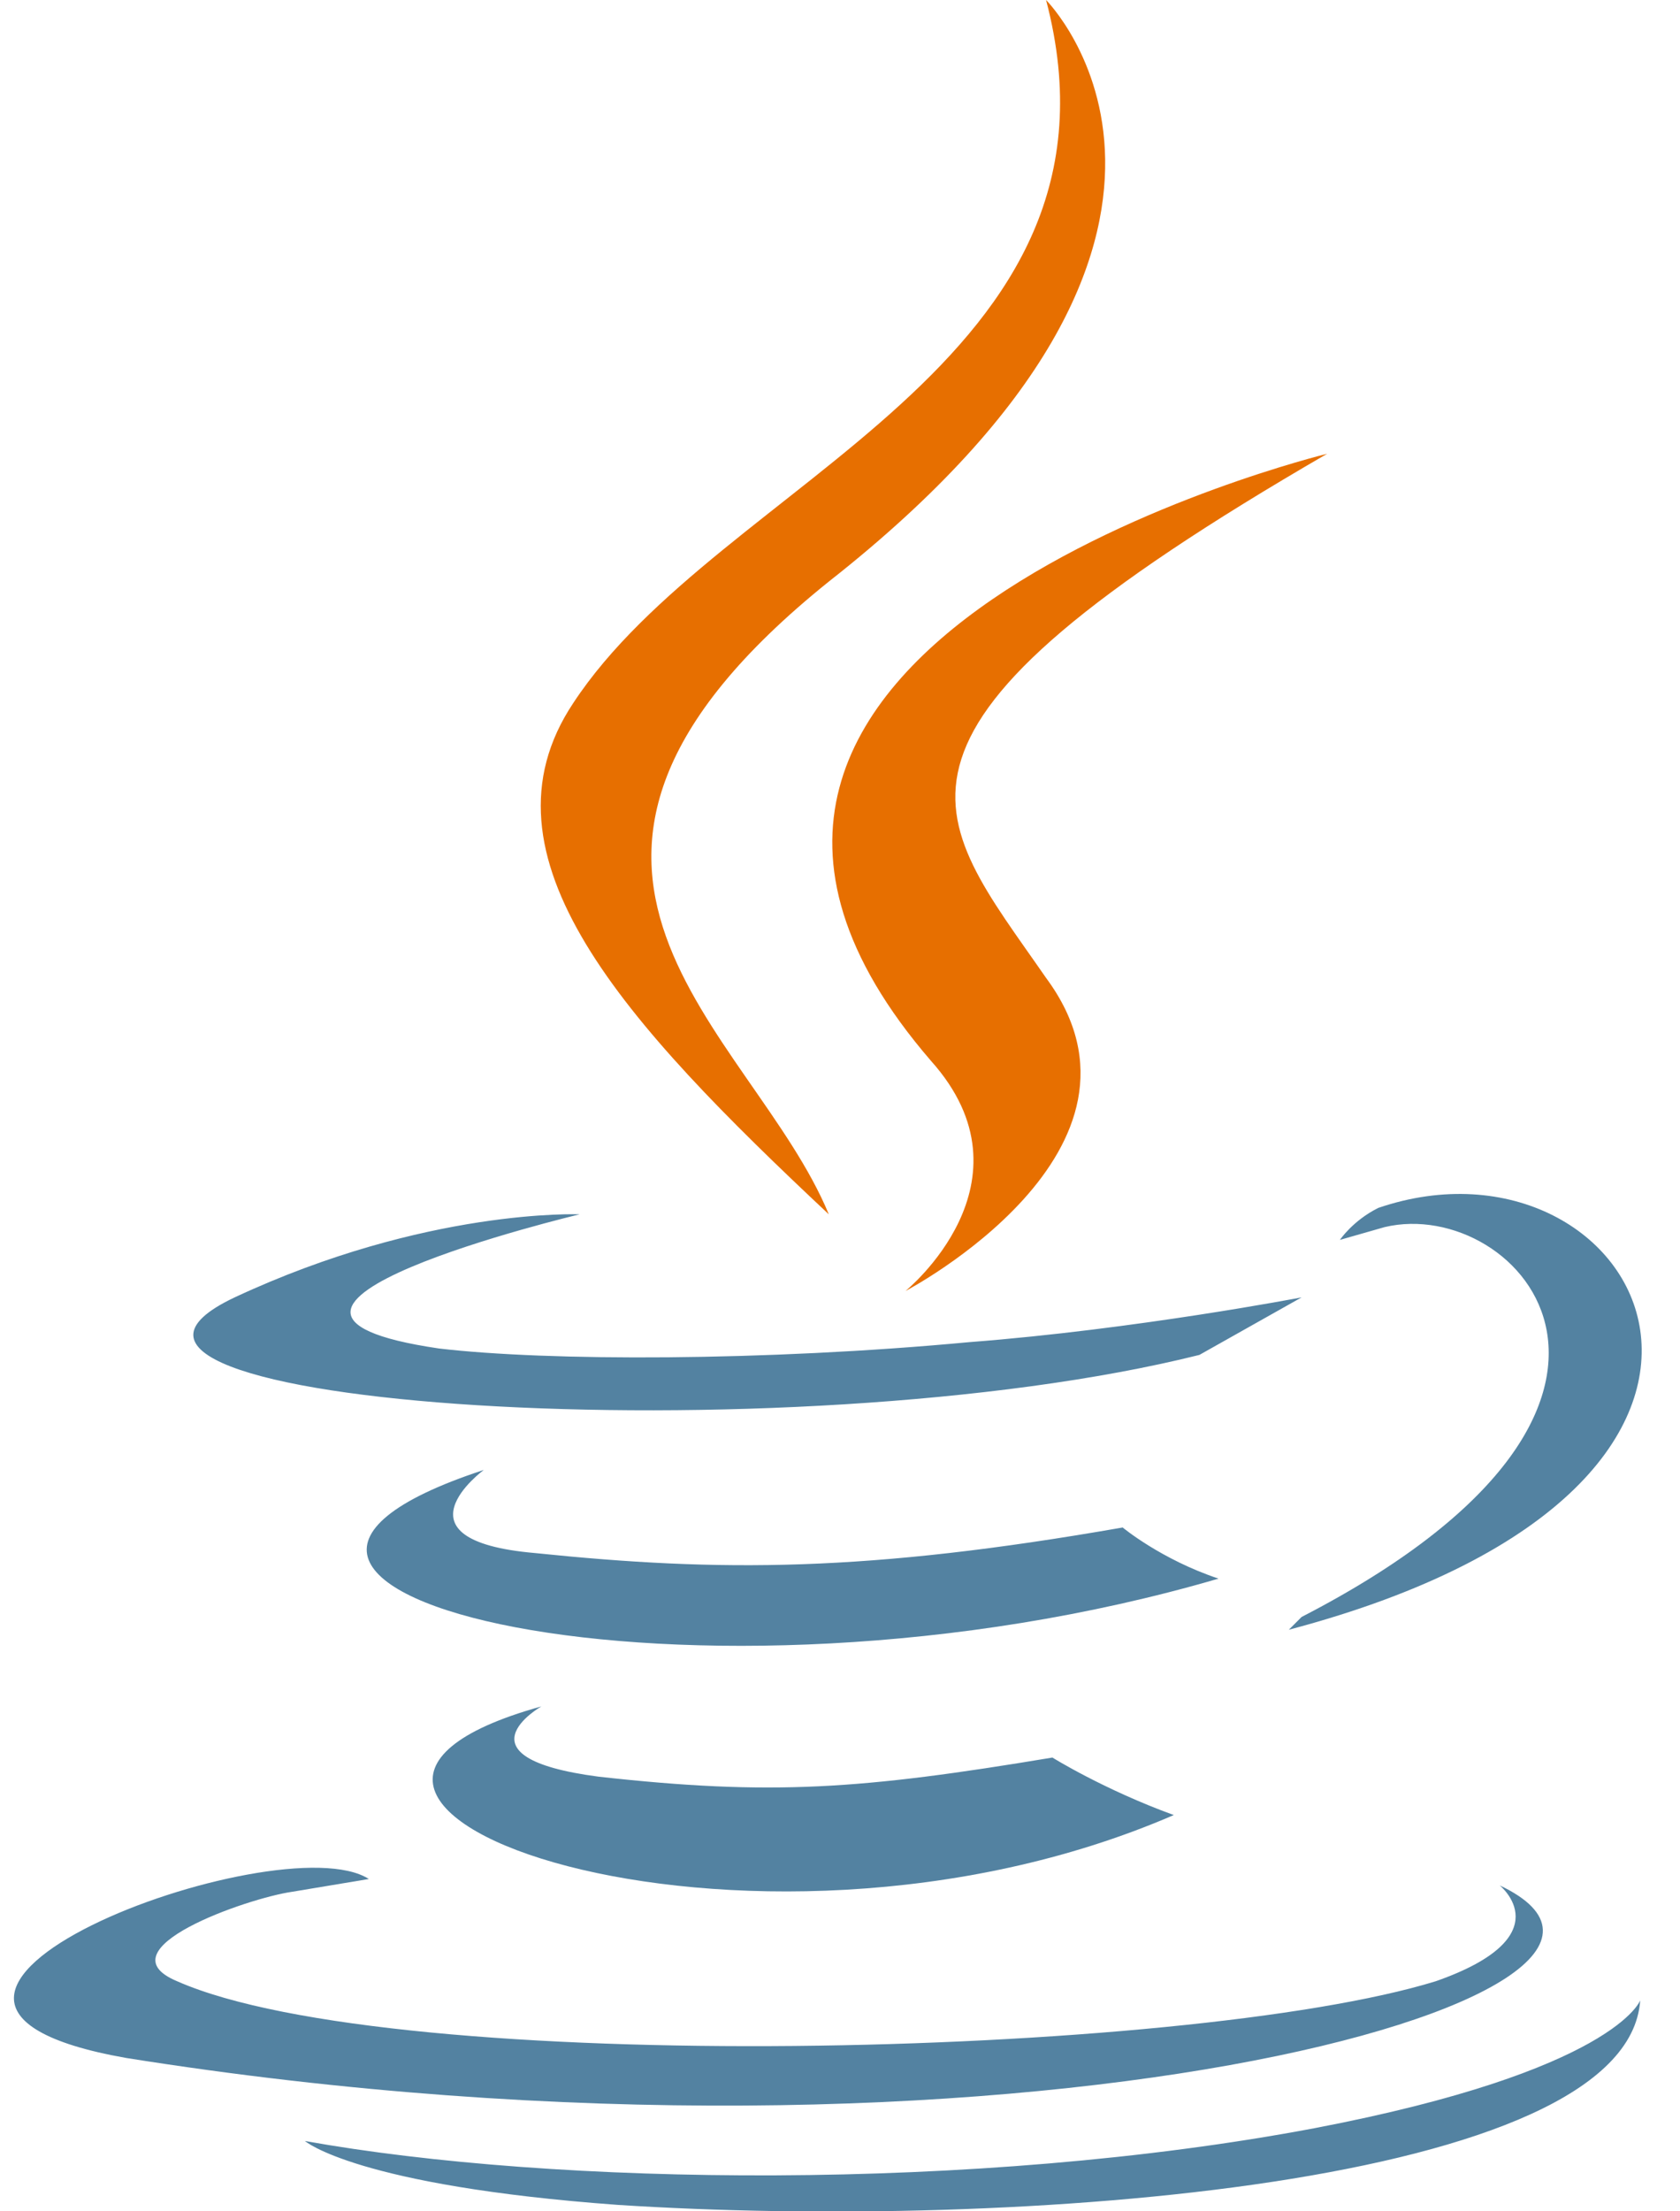 <svg width="38" height="50" viewBox="0 0 38 50" fill="none" xmlns="http://www.w3.org/2000/svg">
<g clip-path="url(#clip0_123_249)">
<path d="M12.244 38.584C12.244 38.584 10.221 39.74 13.545 40.173C17.446 40.607 19.469 40.462 23.805 39.74C23.805 39.74 24.961 40.462 26.55 41.04C16.868 45.231 4.441 40.751 12.244 38.584ZM10.943 33.237C10.943 33.237 8.776 34.827 12.1 35.116C16.29 35.549 19.614 35.549 25.394 34.538C25.394 34.538 26.261 35.26 27.562 35.694C15.712 39.162 2.562 35.983 10.943 33.237Z" fill="#5382A1"/>
<path d="M21.059 23.988C23.516 26.734 20.481 29.191 20.481 29.191C20.481 29.191 26.551 26.012 23.66 22.11C21.059 18.353 19.036 16.619 30.019 10.26C30.019 10.26 12.822 14.451 21.059 23.988Z" fill="#E76F00"/>
<path d="M33.921 42.63C33.921 42.63 35.366 43.786 32.475 44.798C26.84 46.532 8.921 46.965 4.007 44.798C2.273 44.075 5.597 42.919 6.608 42.775L8.343 42.486C6.319 41.185 -4.519 45.231 2.851 46.532C22.793 49.711 39.123 45.087 33.921 42.63ZM13.111 27.457C13.111 27.457 4.007 29.624 9.932 30.491C12.389 30.78 17.302 30.78 21.926 30.347C25.684 30.058 29.441 29.335 29.441 29.335L27.129 30.636C17.88 32.948 0.106 31.792 5.308 29.335C9.643 27.312 13.111 27.457 13.111 27.457ZM29.441 36.561C38.689 31.792 34.354 27.023 31.319 27.746L30.308 28.035C30.308 28.035 30.597 27.601 31.175 27.312C37.1 25.289 41.724 33.526 29.152 36.85L29.441 36.561Z" fill="#5382A1"/>
<path d="M23.661 0C23.661 0 28.863 5.202 18.747 13.15C10.655 19.653 17.013 23.266 18.747 27.457C14.123 23.121 10.655 19.364 12.967 15.896C16.291 10.838 25.828 8.237 23.661 0Z" fill="#E76F00"/>
<path d="M13.978 49.855C22.938 50.434 36.811 49.422 37.1 45.231C37.1 45.231 36.522 46.821 29.73 48.121C22.071 49.566 12.533 49.422 6.897 48.41C6.897 48.41 8.054 49.422 13.978 49.855Z" fill="#5382A1"/>
</g>
<defs>
<clipPath id="clip0_123_249">
<rect width="36.994" height="50" fill="white" transform="translate(0.25)"/>
</clipPath>
</defs>
</svg>
